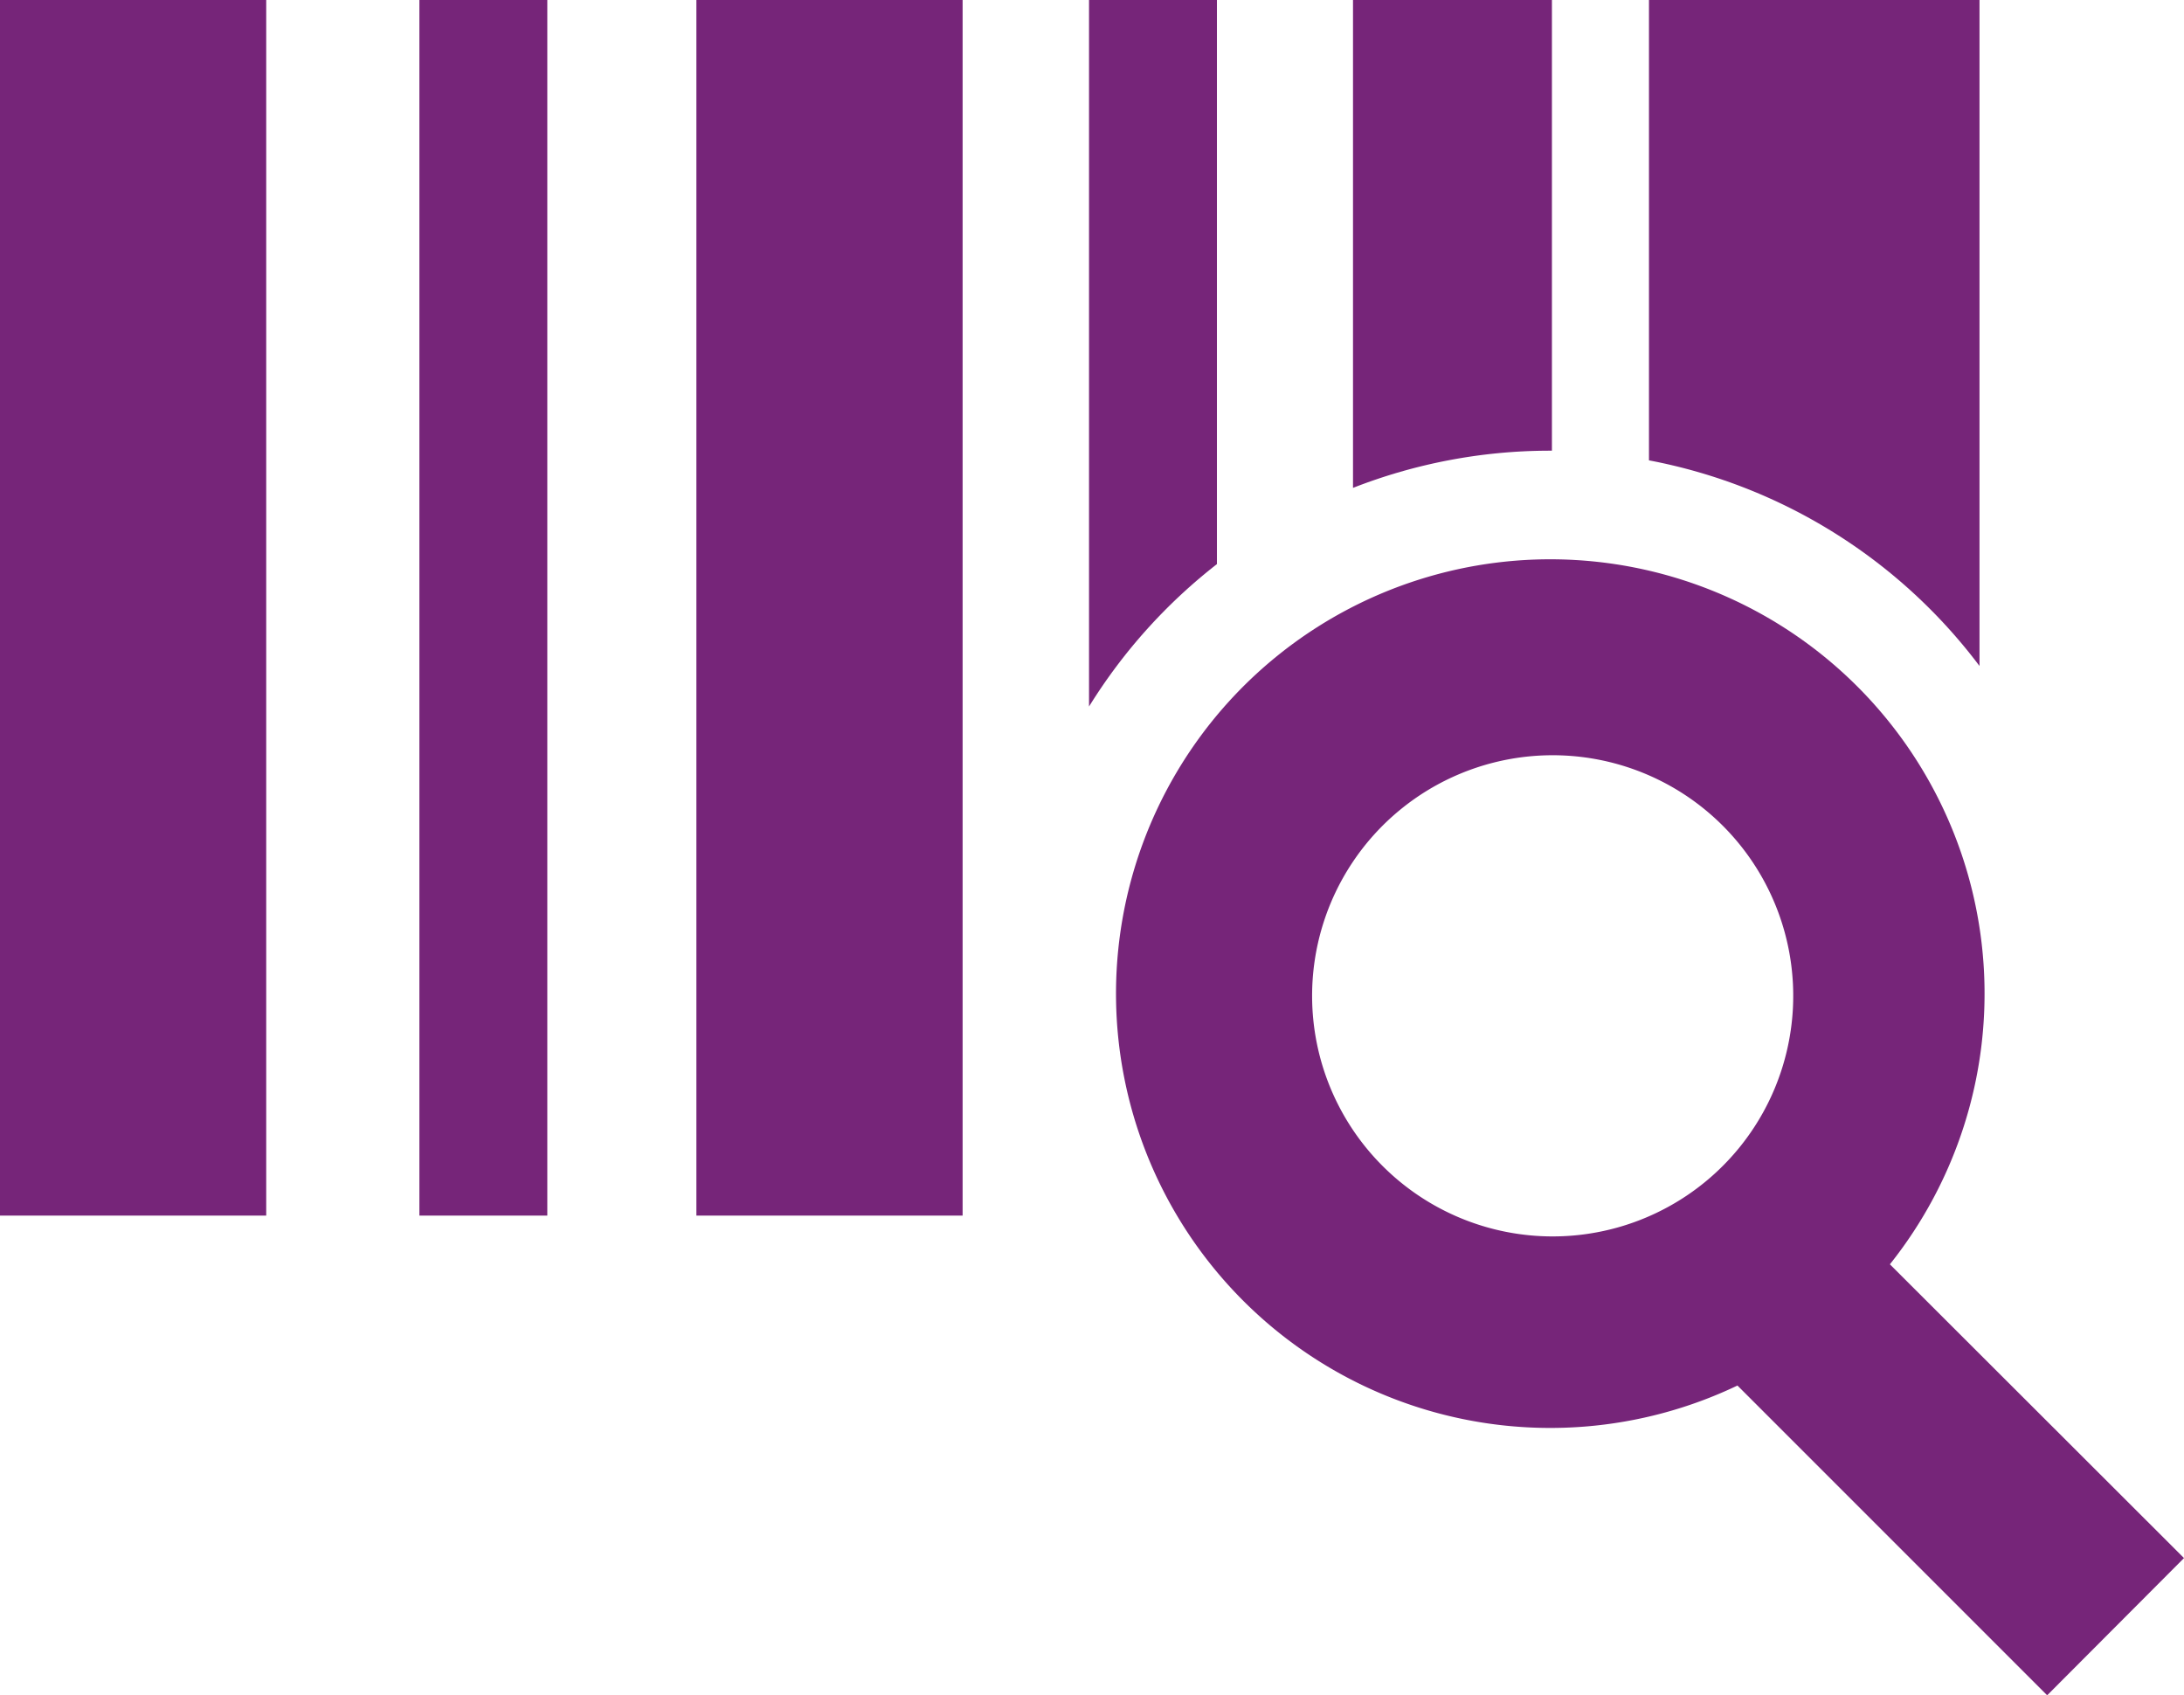 <svg id="Capa_1" data-name="Capa 1" xmlns="http://www.w3.org/2000/svg" viewBox="0 0 58.74 45.58"><defs><style>.cls-1{fill:#762579;}</style></defs><title>iconos</title><rect class="cls-1" x="18.73" width="7.16" height="32.69"/><rect class="cls-1" width="7.16" height="32.69"/><path class="cls-1" d="M53.24,0V17.91a14.5,14.5,0,0,0-8.89-5.53V0Z"/><path class="cls-1" d="M41.74,0V12.12h-.1a14.53,14.53,0,0,0-5.25,1V0Z"/><rect class="cls-1" x="11.28" width="3.44" height="32.69"/><path class="cls-1" d="M32.73,0V15.17A14.58,14.58,0,0,0,29.29,19V0Z"/><path class="cls-1" d="M58.74,41.9,50.83,34a11.68,11.68,0,1,0-4.1,3.26l8.33,8.33ZM35.29,26.79a6.47,6.47,0,1,1,6.47,6.46A6.47,6.47,0,0,1,35.29,26.79Z"/></svg>